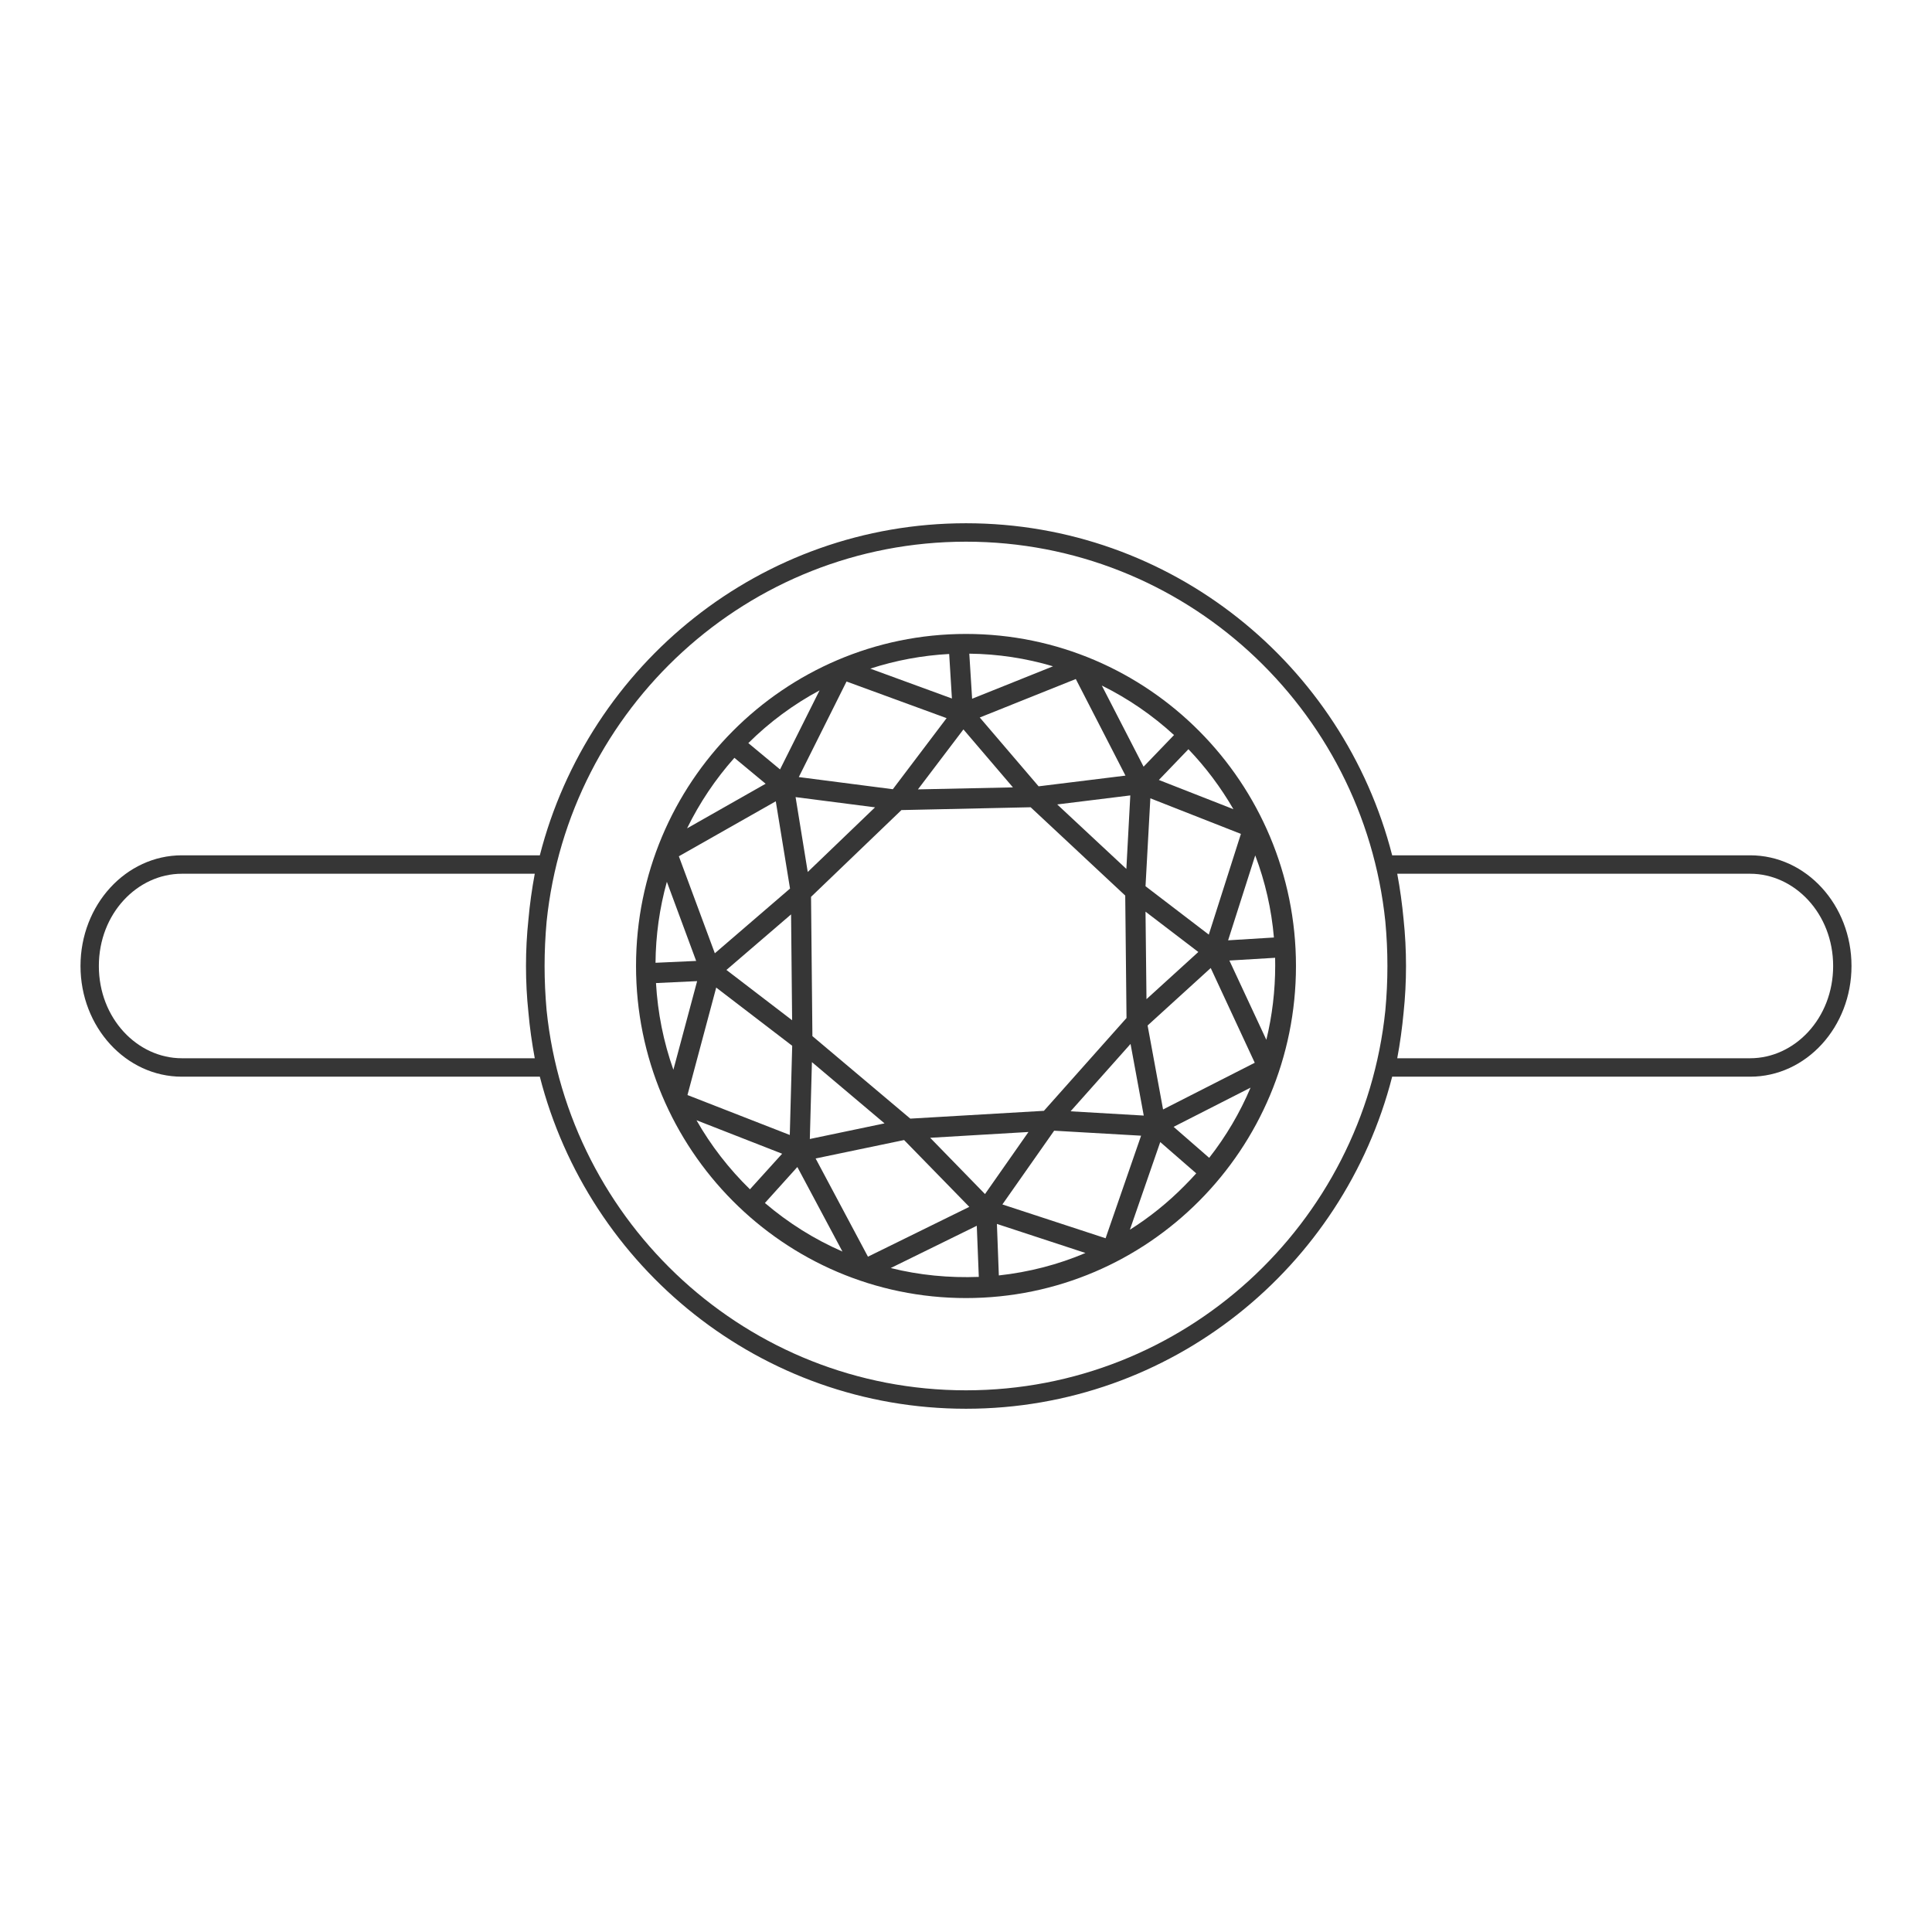 <svg xmlns="http://www.w3.org/2000/svg" fill="none" viewBox="0 0 24 24" height="24" width="24">
<path fill="#363636" d="M12 7.875C9.736 7.875 7.901 9.722 7.901 12C7.901 14.278 9.736 16.125 12 16.125C14.264 16.125 16.099 14.278 16.099 12C16.099 9.722 14.264 7.875 12 7.875ZM15.272 11.932L15.84 11.898C15.84 11.929 15.841 11.961 15.841 11.993C15.841 12.306 15.804 12.617 15.731 12.917L15.272 11.932ZM14.448 13.782L14.256 12.739L15.04 12.025L15.587 13.202L14.448 13.782ZM15.021 14.383L14.579 13.998L15.535 13.511C15.403 13.822 15.231 14.115 15.021 14.383ZM14.713 14.731C14.508 14.939 14.28 15.122 14.036 15.276L14.413 14.187L14.86 14.576C14.814 14.628 14.764 14.68 14.713 14.731ZM12.452 14.962L13.095 14.046L14.175 14.108L13.734 15.382L12.452 14.962ZM12.408 15.844L12.384 15.204L13.484 15.565C13.143 15.71 12.781 15.803 12.408 15.844ZM11.555 14.134L12.776 14.062L12.236 14.833L11.555 14.134ZM11.065 15.752L12.134 15.227L12.159 15.862C11.791 15.876 11.42 15.841 11.065 15.752ZM10.132 14.391L11.231 14.162L12.041 14.992L10.782 15.611L10.132 14.391ZM9.502 14.944L9.905 14.497L10.465 15.547C10.116 15.395 9.793 15.192 9.502 14.944ZM8.652 13.916L9.716 14.332L9.316 14.774C9.056 14.52 8.832 14.232 8.652 13.916ZM8.897 12.268L9.841 12.991L9.811 14.099L8.54 13.603L8.897 12.268ZM8.149 12.212L8.66 12.188L8.365 13.289C8.242 12.942 8.17 12.581 8.149 12.212ZM8.284 10.954L8.648 11.937L8.143 11.96C8.146 11.618 8.193 11.281 8.284 10.954ZM9.637 9.954L9.814 11.038L8.88 11.842L8.433 10.637L9.637 9.954ZM9.123 9.414L9.511 9.736L8.535 10.29C8.69 9.973 8.887 9.679 9.123 9.414ZM9.84 12.674L9.024 12.049L9.827 11.359L9.84 12.674ZM10.181 8.576L9.69 9.558L9.296 9.231C9.559 8.97 9.857 8.75 10.181 8.576ZM11.759 8.921L11.091 9.804L9.923 9.653L10.516 8.466L11.759 8.921ZM11.791 8.124L11.825 8.677L10.811 8.306C11.128 8.203 11.457 8.142 11.791 8.124ZM12.583 9.781L11.403 9.806L11.968 9.061L12.583 9.781ZM13.081 8.277L12.076 8.68L12.041 8.12C12.396 8.124 12.745 8.177 13.081 8.277ZM13.981 9.635L12.902 9.768L12.171 8.913L13.364 8.435L13.981 9.635ZM14.044 12.968L14.208 13.858L13.299 13.805L14.044 12.968ZM13.133 9.993L14.041 9.881L13.992 10.794L13.133 9.993ZM10.034 10.832L9.883 9.902L10.87 10.029L10.034 10.832ZM10.988 13.955L10.06 14.149L10.086 13.194L10.988 13.955ZM10.092 12.871L10.075 11.141L11.198 10.063L12.803 10.028L13.978 11.125L13.994 12.646L12.968 13.799L11.308 13.896L10.092 12.871ZM14.584 9.131L14.206 9.524L13.687 8.516C14.013 8.677 14.315 8.884 14.584 9.131ZM15.322 10.052L14.396 9.689L14.763 9.307C14.979 9.532 15.166 9.783 15.322 10.052ZM14.886 11.826L14.242 12.412L14.23 11.325L14.886 11.826ZM15.016 11.61L14.23 11.009L14.29 9.917L15.415 10.359L15.016 11.61ZM15.825 11.646L15.256 11.681L15.593 10.626C15.717 10.954 15.795 11.296 15.825 11.646Z" clip-rule="evenodd" fill-rule="evenodd"></path>
<path fill="#363636" d="M6.706 13.375C7.313 15.747 9.453 17.5 12 17.5C14.547 17.5 16.687 15.747 17.294 13.375H21.741C22.436 13.375 23 12.759 23 12C23 11.241 22.436 10.625 21.741 10.625H17.294C16.687 8.253 14.547 6.5 12 6.5C9.453 6.5 7.313 8.253 6.706 10.625H2.259C1.564 10.625 1 11.241 1 12C1 12.759 1.564 13.375 2.259 13.375H6.706ZM12 17.271C14.707 17.271 16.934 15.205 17.209 12.554C17.226 12.372 17.235 12.187 17.235 12C17.235 11.813 17.226 11.628 17.209 11.446C16.934 8.795 14.707 6.729 12 6.729C9.292 6.729 7.063 8.798 6.79 11.45C6.774 11.631 6.765 11.815 6.765 12C6.765 12.185 6.774 12.369 6.79 12.55C7.063 15.202 9.292 17.271 12 17.271ZM6.564 11.426C6.544 11.615 6.534 11.806 6.534 12C6.534 12.194 6.544 12.385 6.564 12.574C6.581 12.767 6.608 12.958 6.643 13.146H2.259C1.707 13.146 1.228 12.651 1.228 12C1.228 11.349 1.707 10.854 2.259 10.854H6.643C6.608 11.042 6.581 11.233 6.564 11.426ZM17.357 13.146C17.392 12.96 17.418 12.77 17.436 12.578C17.456 12.388 17.466 12.195 17.466 12C17.466 11.805 17.456 11.612 17.436 11.422C17.418 11.23 17.392 11.04 17.357 10.854H21.741C22.293 10.854 22.772 11.349 22.772 12C22.772 12.651 22.293 13.146 21.741 13.146H17.357Z" clip-rule="evenodd" fill-rule="evenodd"></path>
</svg>
